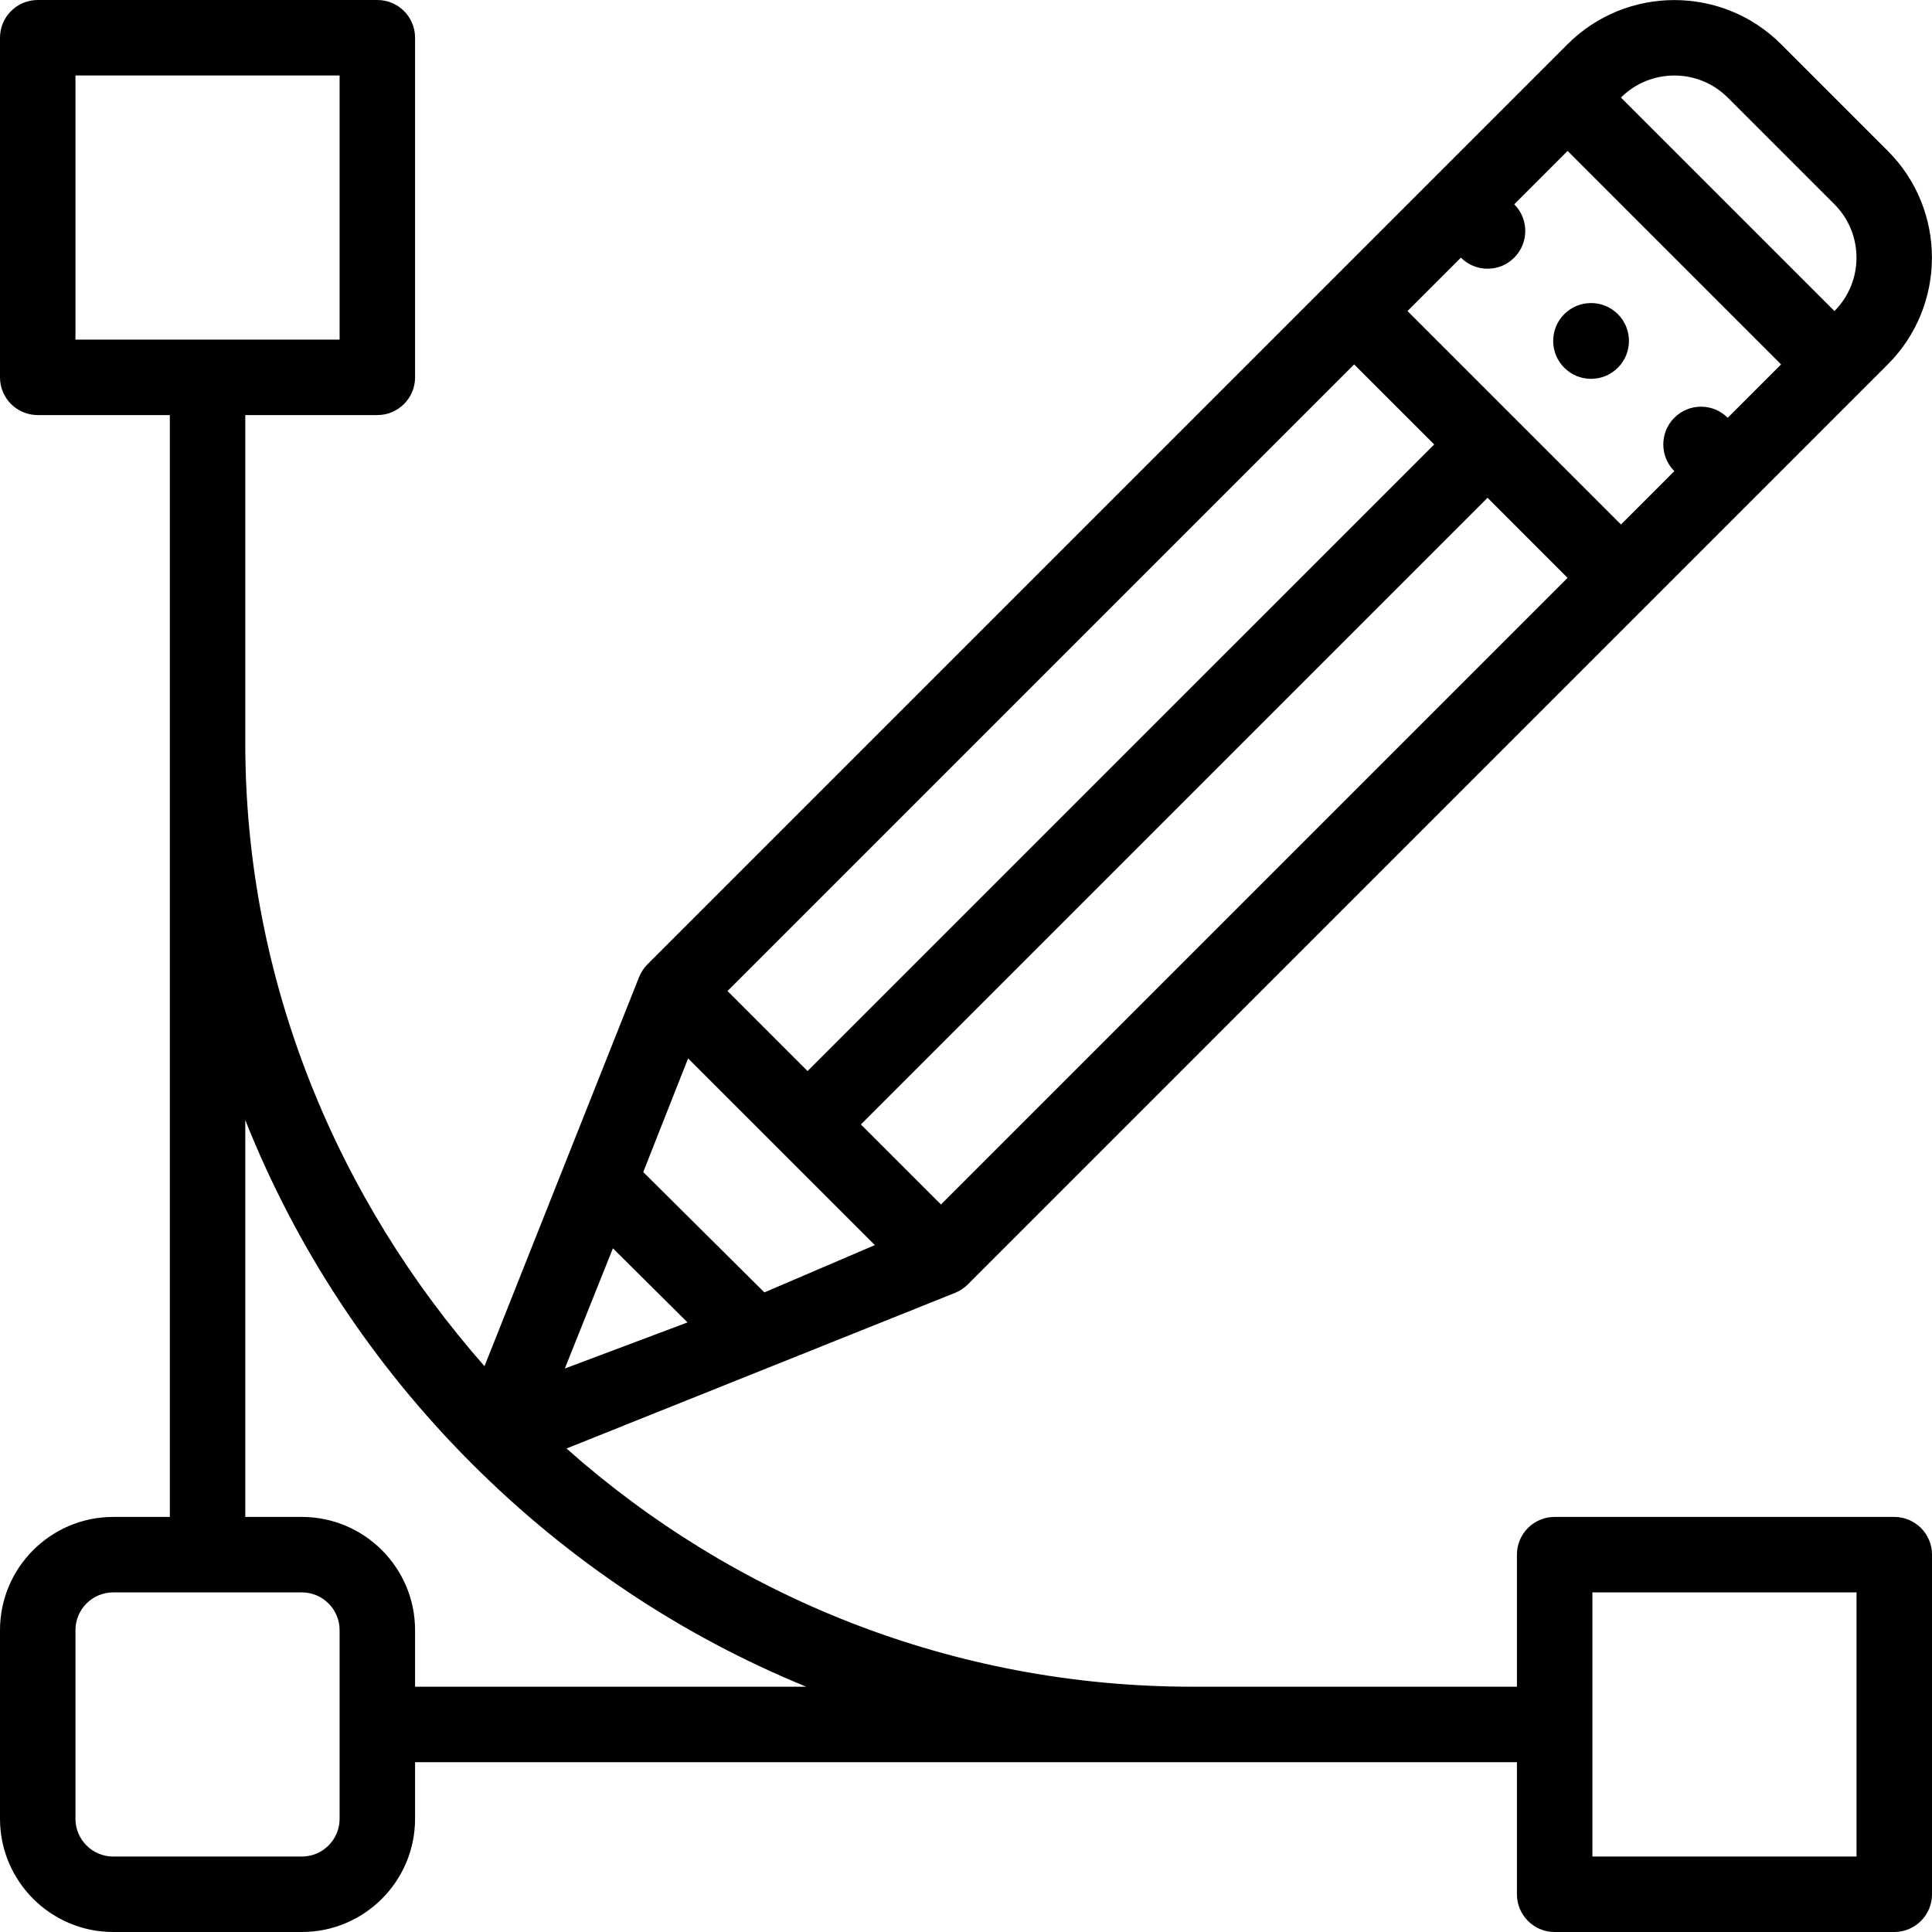 <?xml version="1.0" encoding="UTF-8"?>
<svg width="50px" height="50px" viewBox="0 0 50 50" version="1.1" xmlns="http://www.w3.org/2000/svg" xmlns:xlink="http://www.w3.org/1999/xlink">
    <!-- Generator: Sketch 51.3 (57544) - http://www.bohemiancoding.com/sketch -->
    <title>digital</title>
    <desc>Created with Sketch.</desc>
    <defs></defs>
    <g id="Page-1" stroke="none" stroke-width="1" fill="none" fill-rule="evenodd">
        <g id="Desktop-HD" transform="translate(-250, -2672)" fill="#000000" fill-rule="nonzero">
            <g id="digital" transform="translate(250, 2672)">
                <path d="M49.023,39.258 L40.234,39.258 C39.695,39.258 39.258,39.695 39.258,40.234 L39.258,43.652 L30.859,43.652 C24.649,43.652 18.974,41.32 14.661,37.487 C14.661,37.487 24.679,33.475 24.718,33.459 C24.838,33.411 24.951,33.336 25.043,33.244 C25.043,33.244 48.856,9.43 48.856,9.43 C50.379,7.907 50.379,5.429 48.856,3.906 L46.094,1.144 C44.571,-0.379 42.093,-0.379 40.569,1.144 C40.569,1.144 16.765,24.949 16.756,24.957 C16.663,25.051 16.588,25.165 16.538,25.289 L12.539,35.357 C8.749,31.054 6.348,25.41 6.348,19.238 C6.348,19.086 6.348,10.742 6.348,10.742 L9.766,10.742 C10.305,10.742 10.742,10.305 10.742,9.766 L10.742,0.977 C10.742,0.437 10.305,0 9.766,0 L0.977,0 C0.437,0 0,0.437 0,0.977 L0,9.766 C0,10.305 0.437,10.742 0.977,10.742 L4.395,10.742 L4.395,39.258 L2.93,39.258 C1.314,39.258 0,40.572 0,42.188 L0,47.07 C0,48.686 1.314,50 2.93,50 L7.812,50 C9.428,50 10.742,48.686 10.742,47.07 L10.742,45.605 L39.258,45.605 L39.258,49.023 C39.258,49.563 39.695,50 40.234,50 L49.023,50 C49.563,50 50,49.563 50,49.023 L50,40.234 C50,39.695 49.563,39.258 49.023,39.258 Z M24.352,31.172 L22.28,29.101 L38.498,12.883 L40.569,14.955 L24.352,31.172 Z M44.713,2.525 L47.475,5.287 C48.236,6.049 48.236,7.288 47.475,8.05 L41.95,2.525 C42.712,1.764 43.951,1.764 44.713,2.525 Z M37.808,6.668 C37.992,6.853 38.237,6.954 38.498,6.954 C38.759,6.954 39.004,6.853 39.188,6.668 C39.569,6.288 39.569,5.668 39.189,5.287 L40.569,3.906 L46.094,9.431 L44.713,10.812 C44.528,10.627 44.283,10.525 44.022,10.525 C43.761,10.525 43.516,10.627 43.331,10.812 C42.951,11.192 42.951,11.812 43.331,12.192 L43.332,12.193 L41.951,13.574 L36.426,8.05 L37.808,6.668 Z M35.045,9.431 L37.117,11.502 L20.899,27.719 L18.828,25.648 L35.045,9.431 Z M17.808,27.391 L22.641,32.223 L19.782,33.447 L16.647,30.333 L17.808,27.391 Z M15.862,32.306 L17.793,34.224 L14.618,35.417 L15.862,32.306 Z M1.953,8.789 L1.953,1.953 L8.789,1.953 L8.789,8.789 L1.953,8.789 Z M8.789,47.07 C8.789,47.609 8.351,48.047 7.812,48.047 L2.93,48.047 C2.391,48.047 1.953,47.609 1.953,47.07 L1.953,42.188 C1.953,41.649 2.391,41.211 2.93,41.211 L7.812,41.211 C8.351,41.211 8.789,41.649 8.789,42.188 L8.789,47.07 Z M10.742,43.652 L10.742,42.188 C10.742,40.572 9.428,39.258 7.812,39.258 L6.348,39.258 L6.348,28.988 C7.656,32.28 9.634,35.302 12.215,37.883 C14.732,40.399 17.668,42.344 20.865,43.652 L10.742,43.652 Z M48.047,48.047 L41.211,48.047 L41.211,41.211 L48.047,41.211 L48.047,48.047 Z" id="Shape"></path>
                <path d="M41.87,8.13 C41.684,7.945 41.438,7.843 41.176,7.843 C40.915,7.843 40.669,7.945 40.483,8.13 C40.298,8.315 40.196,8.562 40.196,8.824 C40.196,9.085 40.298,9.331 40.483,9.517 C40.669,9.702 40.915,9.804 41.176,9.804 C41.438,9.804 41.684,9.702 41.87,9.517 C42.055,9.331 42.157,9.085 42.157,8.824 C42.157,8.562 42.055,8.315 41.87,8.13 Z" id="Shape"></path>
            </g>
        </g>
    </g>
</svg>